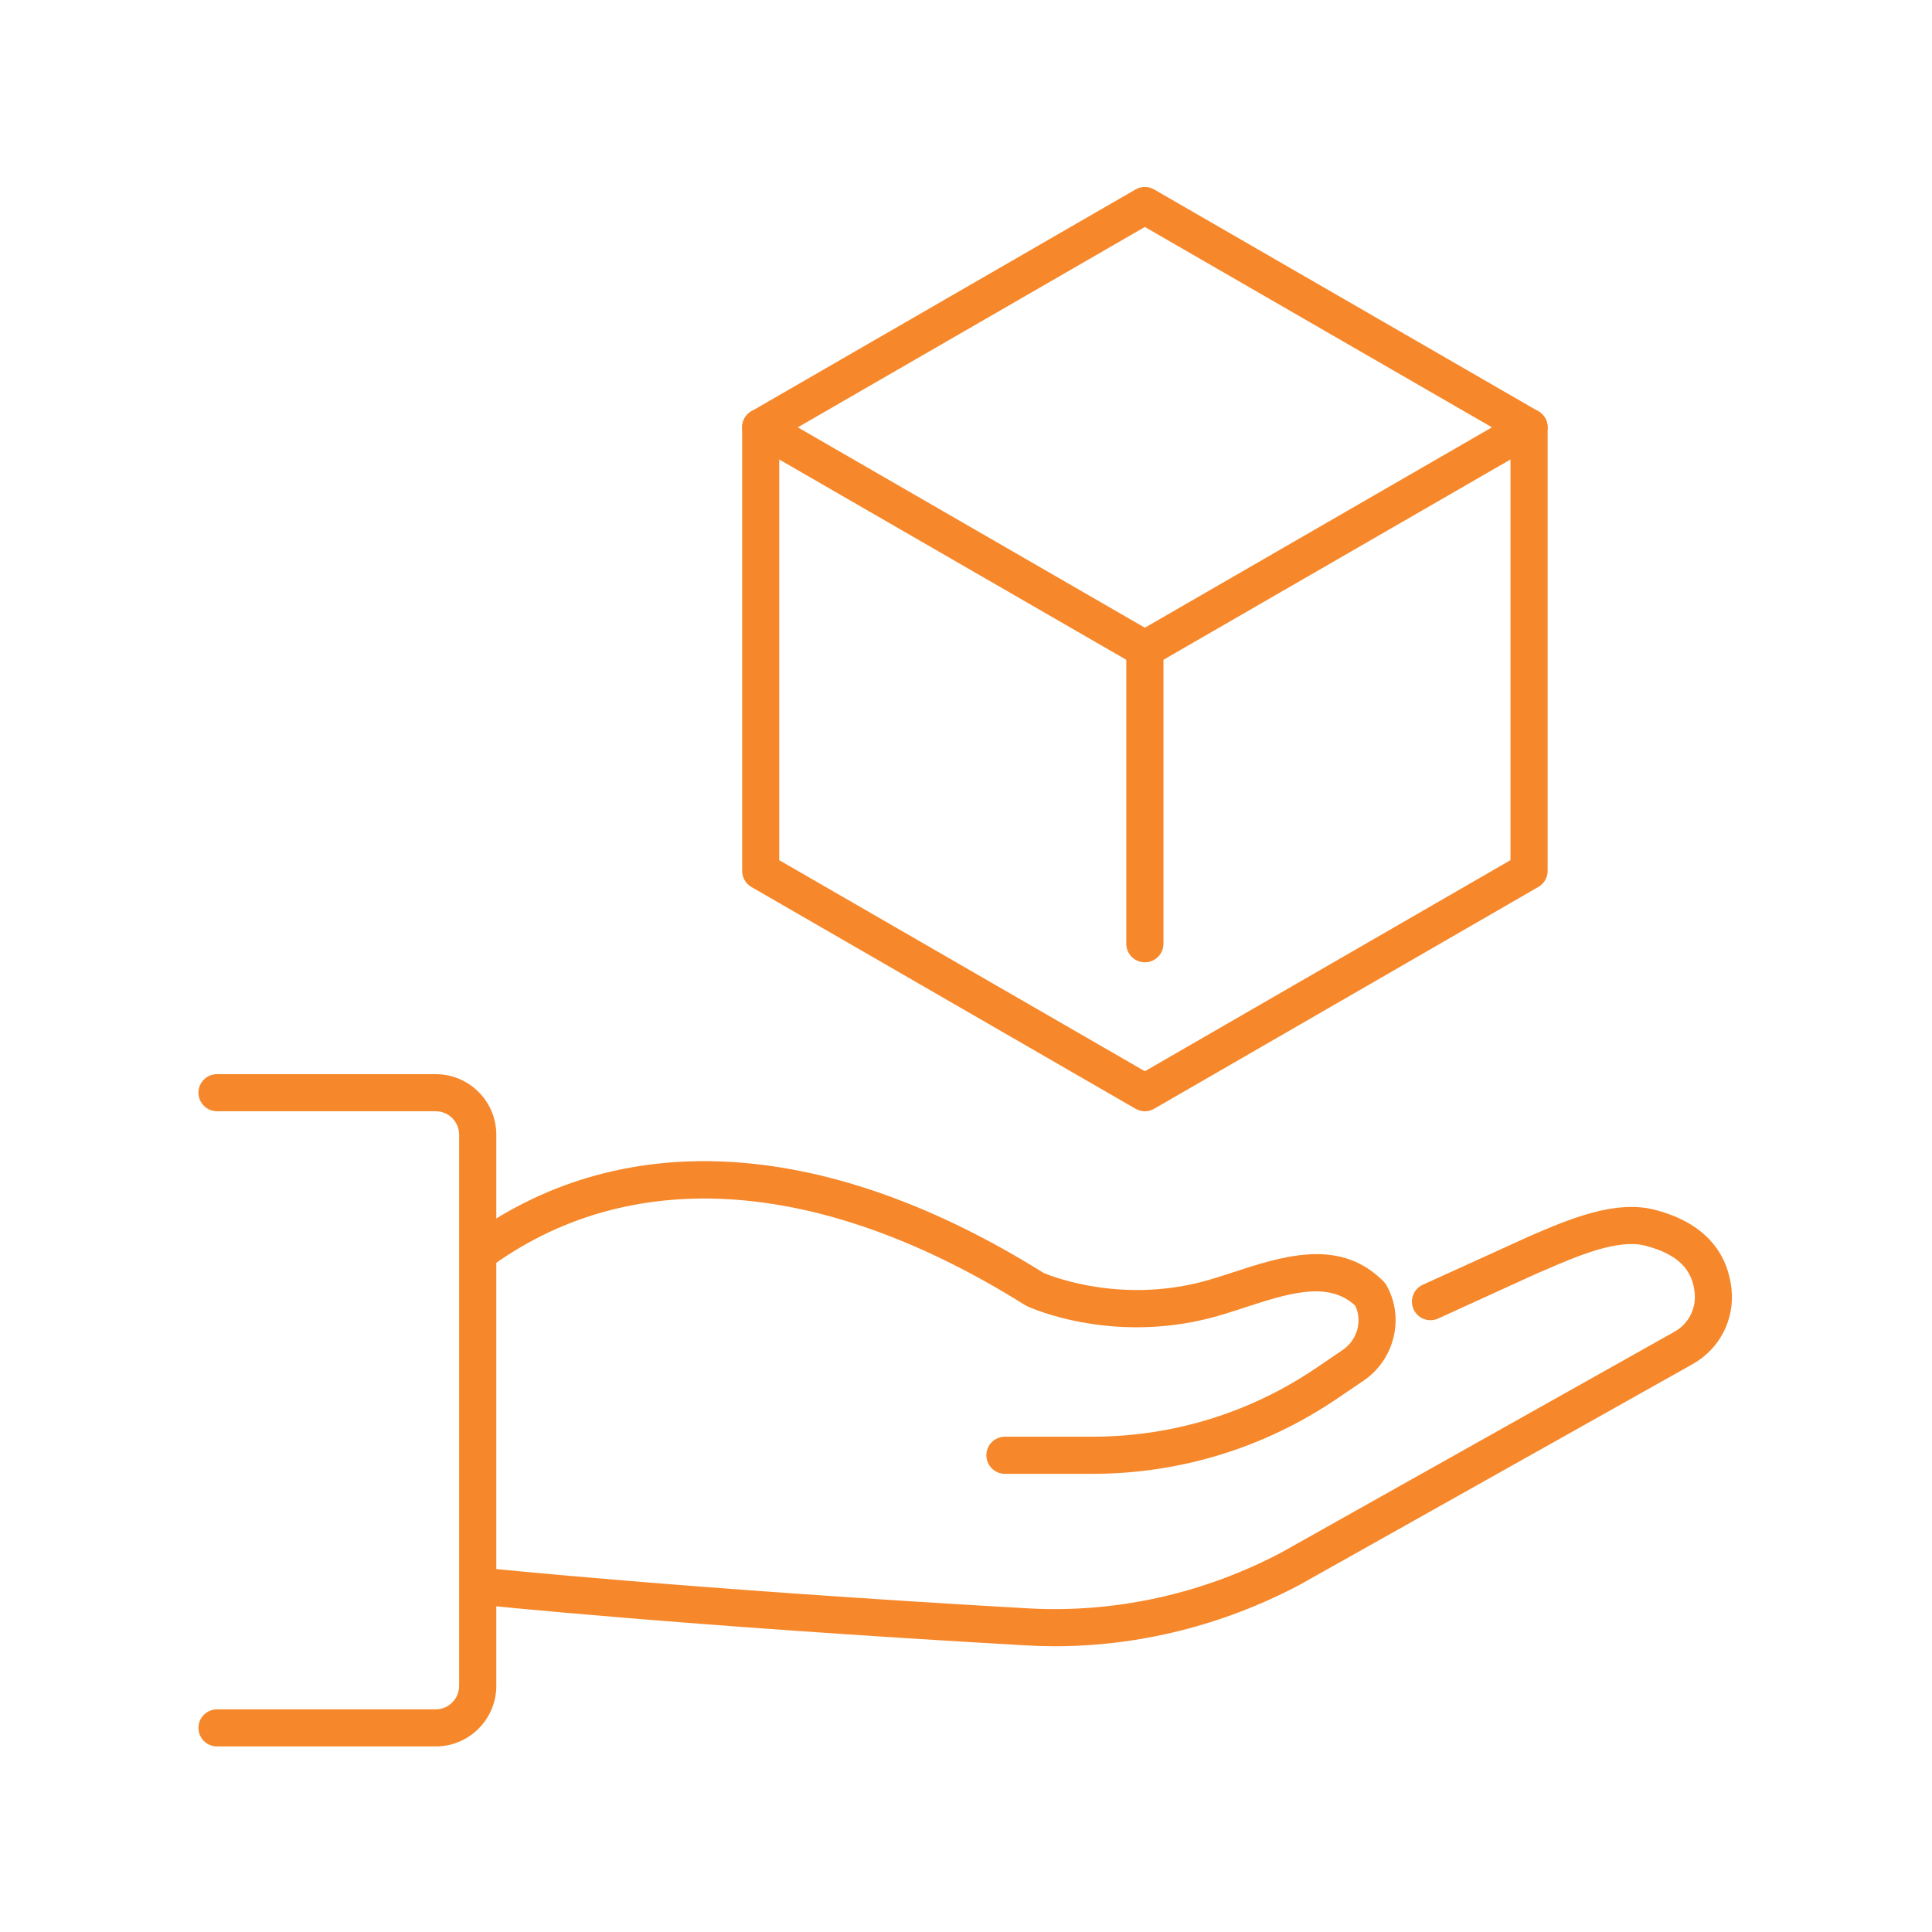 <svg xmlns="http://www.w3.org/2000/svg" xmlns:xlink="http://www.w3.org/1999/xlink" width="500" zoomAndPan="magnify" viewBox="0 0 375 375" height="500" preserveAspectRatio="xMidYMid meet" version="1.0"><defs><clipPath id="e6e458e19d"><path d="M 38 208 L 97 208 L 97 338.984 L 38 338.984 Z M 38 208 " clip-rule="nonzero"/></clipPath></defs><rect x="-37.5" width="450" fill="#ffffff" y="-37.5" height="450" fill-opacity="1"/><rect x="-37.5" width="450" fill="#ffffff" y="-37.5" height="450" fill-opacity="1"/><rect x="-37.5" width="450" fill="#ffffff" y="-37.5" height="450" fill-opacity="1"/><path fill="#f6882b" d="M 154.852 82.945 L 222.219 121.836 L 289.586 82.945 L 222.219 44.055 Z M 222.219 129.59 C 221.594 129.59 220.98 129.438 220.41 129.105 L 145.844 86.066 C 144.73 85.418 144.047 84.234 144.047 82.945 C 144.047 81.656 144.73 80.461 145.844 79.824 L 220.41 36.773 C 221.535 36.121 222.906 36.121 224.02 36.773 L 298.586 79.824 C 299.699 80.461 300.395 81.656 300.395 82.945 C 300.395 84.234 299.699 85.418 298.586 86.066 L 224.02 129.105 C 223.461 129.438 222.836 129.59 222.219 129.59 " fill-opacity="1" fill-rule="nonzero"/><path fill="#f6882b" d="M 222.219 215.695 C 221.594 215.695 220.98 215.527 220.41 215.211 L 145.844 172.16 C 144.73 171.52 144.047 170.324 144.047 169.035 L 144.047 82.945 C 144.047 80.945 145.652 79.34 147.652 79.34 C 149.637 79.34 151.246 80.945 151.246 82.945 L 151.246 166.957 L 222.219 207.926 L 293.184 166.957 L 293.184 82.945 C 293.184 80.945 294.801 79.34 296.789 79.34 C 298.777 79.34 300.395 80.945 300.395 82.945 L 300.395 169.035 C 300.395 170.324 299.699 171.52 298.586 172.16 L 224.02 215.211 C 223.461 215.527 222.836 215.695 222.219 215.695 " fill-opacity="1" fill-rule="nonzero"/><path fill="#f6882b" d="M 222.219 186.785 C 220.223 186.785 218.613 185.164 218.613 183.18 L 218.613 125.984 C 218.613 124 220.223 122.391 222.219 122.391 C 224.207 122.391 225.828 124 225.828 125.984 L 225.828 183.18 C 225.828 185.164 224.207 186.785 222.219 186.785 " fill-opacity="1" fill-rule="nonzero"/><path fill="#f6882b" d="M 212.039 286.07 L 195.059 286.07 C 193.07 286.07 191.453 284.453 191.453 282.465 C 191.453 280.48 193.07 278.859 195.059 278.859 L 212.039 278.859 C 227.59 278.859 242.605 274.246 255.473 265.523 L 260.605 262.035 C 263.453 260.105 264.473 256.395 263.051 253.426 L 262.992 253.379 C 257.742 248.52 249.832 251.109 241.449 253.84 C 240.09 254.289 238.738 254.727 237.402 255.129 C 216.793 261.418 200.086 253.875 199.387 253.543 C 199.246 253.484 199.113 253.402 198.984 253.332 C 159.832 228.773 123.211 225.969 95.848 245.445 C 94.227 246.602 91.98 246.227 90.82 244.605 C 89.676 242.984 90.051 240.738 91.672 239.578 C 121.496 218.332 160.883 221.004 202.578 247.086 C 204.293 247.809 218.473 253.379 235.312 248.234 C 236.602 247.844 237.902 247.418 239.215 246.992 C 248.746 243.883 259.539 240.359 267.891 248.094 C 268.277 248.449 268.48 248.648 268.48 248.648 C 268.715 248.875 268.918 249.145 269.082 249.418 C 272.68 255.707 270.738 263.867 264.648 268.004 L 259.516 271.48 C 245.457 281.023 229.031 286.07 212.039 286.07 " fill-opacity="1" fill-rule="nonzero"/><path fill="#f6882b" d="M 204.719 319.535 C 202.852 319.535 200.973 319.477 199.102 319.367 C 132.633 315.586 93.766 311.543 93.387 311.492 C 91.398 311.293 89.969 309.52 90.184 307.543 C 90.383 305.559 92.18 304.129 94.133 304.328 C 94.523 304.375 133.227 308.406 199.516 312.18 C 216.426 313.137 233.441 309.391 248.695 301.348 L 325.039 258.473 C 327.734 256.961 329.262 253.992 328.93 250.918 C 328.574 247.727 327.168 243.801 319.363 241.789 C 314.02 240.406 306.145 243.801 299.828 246.531 L 298.043 247.301 L 279.156 255.922 C 277.336 256.75 275.207 255.957 274.379 254.148 C 273.555 252.336 274.344 250.199 276.156 249.371 L 296.965 239.91 C 304.297 236.742 313.426 232.816 321.172 234.812 C 332.43 237.711 335.492 244.746 336.082 250.137 C 336.734 256.086 333.789 261.82 328.574 264.754 L 252.148 307.676 C 237.344 315.477 221.074 319.535 204.719 319.535 " fill-opacity="1" fill-rule="nonzero"/><g clip-path="url(#e6e458e19d)"><path fill="#f6882b" d="M 84.566 338.984 L 42.125 338.984 C 40.129 338.984 38.52 337.375 38.52 335.379 C 38.52 333.391 40.129 331.785 42.125 331.785 L 84.566 331.785 C 87.086 331.785 89.117 329.738 89.117 327.219 L 89.117 220.246 C 89.117 217.742 87.086 215.695 84.566 215.695 L 42.125 215.695 C 40.129 215.695 38.52 214.074 38.52 212.09 C 38.52 210.102 40.129 208.492 42.125 208.492 L 84.566 208.492 C 91.059 208.492 96.332 213.766 96.332 220.246 L 96.332 327.219 C 96.332 333.711 91.059 338.984 84.566 338.984 " fill-opacity="1" fill-rule="nonzero"/></g></svg>